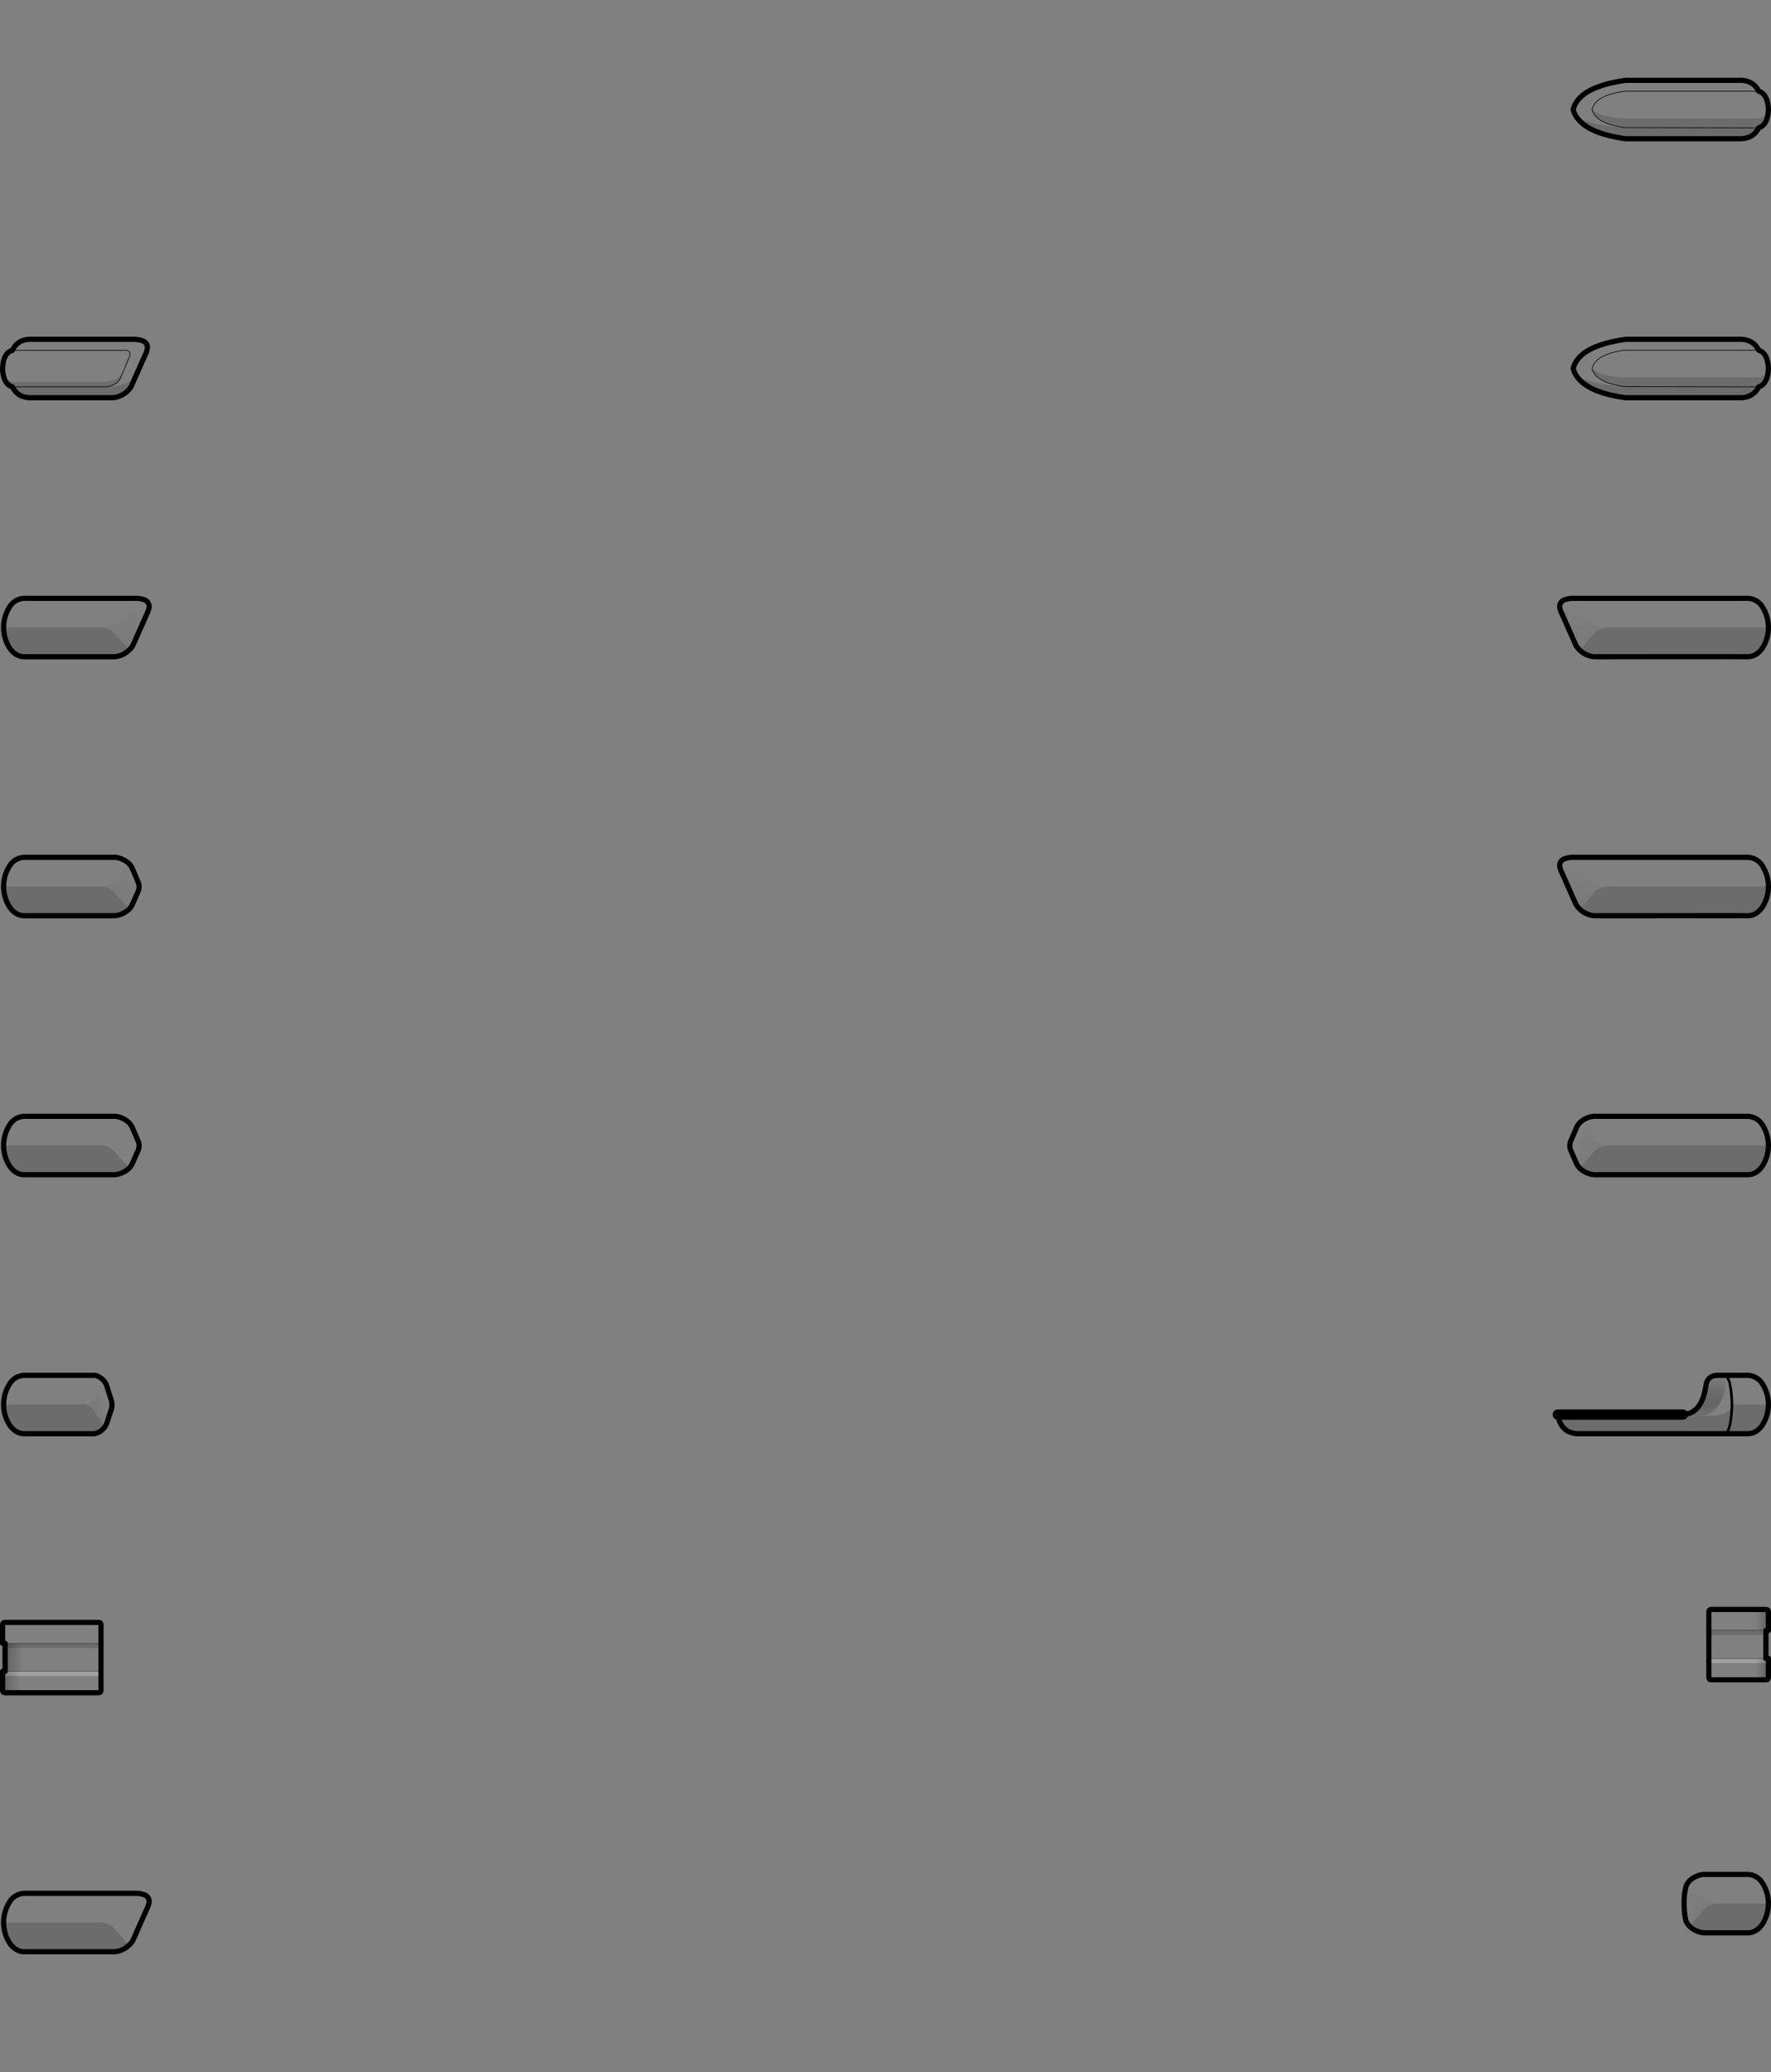 <svg xmlns="http://www.w3.org/2000/svg" xmlns:xlink="http://www.w3.org/1999/xlink" width="684" height="800" viewBox="0 0 684 800"><rect x="0" y="0" width="684" height="800" fill="#808080" stroke="none"/><defs><linearGradient id="a" y1="0.497" x2="1" y2="0.497" gradientUnits="objectBoundingBox"><stop offset="0" stop-opacity="0"/><stop offset="0.788" stop-opacity="0"/><stop offset="1" stop-opacity="0.247"/></linearGradient><linearGradient id="b" x1="0" y1="0.5" x2="1" y2="0.5" xlink:href="#a"/><linearGradient id="d" y1="0.497" x2="1" y2="0.497" gradientUnits="objectBoundingBox"><stop offset="0" stop-opacity="0.247"/><stop offset="0.176" stop-opacity="0"/><stop offset="1" stop-opacity="0"/></linearGradient><linearGradient id="e" x1="0" y1="0.5" y2="0.5" xlink:href="#d"/><linearGradient id="g" x1="0.695" y1="0.929" x2="0.304" y2="0.074" gradientUnits="objectBoundingBox"><stop offset="0" stop-color="#666" stop-opacity="0.247"/><stop offset="1" stop-color="#666" stop-opacity="0"/></linearGradient><linearGradient id="h" x1="0.306" y1="0.932" x2="0.696" y2="0.076" xlink:href="#g"/><linearGradient id="j" x1="0.18" y1="0.784" x2="0.824" y2="0.216" xlink:href="#g"/><linearGradient id="k" x1="0.815" y1="0.784" x2="0.139" y2="0.216" xlink:href="#g"/><linearGradient id="m" x1="0.175" y1="0.784" x2="0.82" y2="0.216" xlink:href="#g"/><linearGradient id="n" x1="0.553" y1="0.986" x2="0.553" y2="0.017" gradientUnits="objectBoundingBox"><stop offset="0.09" stop-color="#333" stop-opacity="0.247"/><stop offset="0.278" stop-color="#333" stop-opacity="0.349"/><stop offset="0.635" stop-color="#333" stop-opacity="0.247"/><stop offset="1" stop-color="#333" stop-opacity="0"/></linearGradient><linearGradient id="p" x1="0.82" y1="0.784" x2="0.176" y2="0.216" xlink:href="#g"/><clipPath id="r"><rect width="684" height="800"/></clipPath></defs><g id="q" clip-path="url(#r)"><g transform="translate(0.15 0.019)"><path d="M682.85,640.3V629.5h-1v10.8Z" fill="#222"/></g><g transform="translate(0 365.019)"><path d="M682,275.3H660v1.8h22Z" fill="rgba(255,255,255,0.25)"/><path d="M682,266.3v-1.8H660v1.8Z" fill="rgba(51,51,51,0.25)"/></g><g transform="translate(0.15 0.019)"><path d="M682.85,640.3h-23v7.25q0,1,.85,1H682q.85,0,.85-1Z" fill="url(#a)"/><path d="M659.85,622.4v7.1h23v-7.1q0-1-.85-1H660.7Q659.85,621.4,659.85,622.4Z" fill="url(#b)"/><path d="M659.85,629.5v10.8h22V629.5Z" fill="url(#b)"/><path d="M659.85,640.3V622.4q0-1,.85-1H682q.85,0,.85,1v7.1h-1v10.8h1v7.25q0,1-.85,1H660.7q-.85,0-.85-1Z" fill="none" stroke="#000" stroke-linecap="round" stroke-linejoin="round" stroke-width="2"/><path d="M659.85,640.3h22m-22-10.8h22" fill="none" stroke="#000" stroke-linecap="round" stroke-linejoin="round" stroke-width="0.1"/></g><g transform="translate(0.15 0.019)"><path d="M1.85,634.5h-1v10.8h1Z" fill="#222"/></g><g transform="translate(0 365.019)"><path d="M38.9,280.3H2v1.8H38.9Z" fill="rgba(255,255,255,0.25)"/><path d="M2,269.5v1.8H38.9v-1.8Z" fill="rgba(51,51,51,0.25)"/></g><g transform="translate(0.15 0.019)"><path d="M1.85,645.3h-1v7.25q0,1,.85,1H38q.85,0,.85-1V645.3Z" fill="url(#d)"/><path d="M38.85,634.5h-37v10.8h37Z" fill="url(#e)"/><path d="M38.85,627.4q0-1-.85-1H1.7q-.85,0-.85,1v7.1h38Z" fill="url(#e)"/><path d="M38.85,634.5v-7.1q0-1-.85-1H1.7q-.85,0-.85,1v7.1h1m37,0v18.05q0,1-.85,1H1.7q-.85,0-.85-1V645.3h1V634.5" fill="none" stroke="#000" stroke-linecap="round" stroke-linejoin="round" stroke-width="2"/><path d="M1.85,634.5h37m0,10.8h-37" fill="none" stroke="#000" stroke-linecap="round" stroke-linejoin="round" stroke-width="0.1"/></g><g transform="translate(-0.5 0.019)"><path d="M609.05,44.6a7.161,7.161,0,0,0,.75,1.1h1.05a9.211,9.211,0,0,1-1.8-1.1m62.75,8.95q5.7.25,7.95-4.2l-51.8-.1q-11.75-.75-17.1-3.55H609.8q4.35,5.85,18.55,7.85H671.8m7.95-4.2q3.5-1.1,3.75-7.05a4.628,4.628,0,0,1-3.85,3.4H627.6q-8.55-.25-12.2-3.45a6.023,6.023,0,0,0,2.3,3.45q3.1,2.55,10.25,3.55Z" fill="rgba(51,51,51,0.25)"/><path d="M609.05,44.6a8.488,8.488,0,0,1-.95-2.35q2.2-8.7,20.25-11.25H671.8q5.7-.3,7.95,4.2,3.5,1.1,3.75,7.1-.25,5.95-3.75,7.05-2.25,4.45-7.95,4.2H628.35q-14.2-2-18.55-7.85A7.161,7.161,0,0,1,609.05,44.6Z" fill="none" stroke="#000" stroke-linecap="round" stroke-linejoin="round" stroke-width="2"/><path d="M627.95,49.25q-7.15-1-10.25-3.55a6.023,6.023,0,0,1-2.3-3.45q1.3-5.5,12.55-7.05h51.8M609.8,45.7h1.05m68.9,3.65-51.8-.1" fill="none" stroke="#000" stroke-linecap="round" stroke-linejoin="round" stroke-width="0.25"/></g><g transform="translate(-0.5 0.019)"><path d="M5.3,149.35q2.15,4.45,7.8,4.2H44.25a9.437,9.437,0,0,0,6.85-4.2l1.9-4.3q-2.4,4.1-11.95,4.3H5.3Z" fill="rgba(50,50,50,0.25)"/><path d="M45.95,147.5a5.112,5.112,0,0,0,1.1-1.65l.85-1.95q-2.05,3.45-8.2,3.6H6.15a5.772,5.772,0,0,1-4.25-2.2,6.03,6.03,0,0,0,.95,2.2,4.242,4.242,0,0,0,2.45,1.85H41.05a9.7,9.7,0,0,0,2.8-.55,6.6,6.6,0,0,0,2.1-1.3m563.1-2.9a7.162,7.162,0,0,0,.75,1.1h1.05a9.212,9.212,0,0,1-1.8-1.1m62.75,8.95q5.7.25,7.95-4.2l-51.8-.1q-11.75-.75-17.1-3.55H609.8q4.35,5.85,18.55,7.85H671.8m11.7-11.25a4.628,4.628,0,0,1-3.85,3.4H627.6q-8.55-.25-12.2-3.45a6.023,6.023,0,0,0,2.3,3.45q3.1,2.55,10.25,3.55l51.8.1Q683.25,148.25,683.5,142.3Z" fill="rgba(51,51,51,0.25)"/><path d="M609.05,144.6a8.488,8.488,0,0,1-.95-2.35q2.2-8.7,20.25-11.25H671.8q5.7-.3,7.95,4.2,3.5,1.1,3.75,7.1-.25,5.95-3.75,7.05-2.25,4.45-7.95,4.2H628.35q-14.2-2-18.55-7.85A7.162,7.162,0,0,1,609.05,144.6ZM53,145.05l3.6-8.1a6.468,6.468,0,0,0,.65-1.7q1-3.75-4-4.2a7.308,7.308,0,0,0-.9-.05H13.1q-5.65-.35-7.8,4.25m47.7,9.8-1.9,4.3a9.437,9.437,0,0,1-6.85,4.2H13.1q-5.65.25-7.8-4.2a4.242,4.242,0,0,1-2.45-1.85,6.03,6.03,0,0,1-.95-2.2,13.076,13.076,0,0,1-.4-3q.2-6,3.75-7.05" fill="none" stroke="#000" stroke-linecap="round" stroke-linejoin="round" stroke-width="2"/><path d="M627.95,149.25q-7.15-1-10.25-3.55a6.023,6.023,0,0,1-2.3-3.45q1.3-5.5,12.55-7.05h51.8M609.8,145.7h1.05M5.3,135.25H48.15q3.7-.3,2.1,3L47.9,143.9l-.85,1.95a5.112,5.112,0,0,1-1.1,1.65,6.6,6.6,0,0,1-2.1,1.3,9.7,9.7,0,0,1-2.8.55M5.3,135.25H5.25m.05,14.1H41.05m638.7,0-51.8-.1" fill="none" stroke="#000" stroke-linecap="round" stroke-linejoin="round" stroke-width="0.25"/></g><g transform="translate(0.15 0.019)"><path d="M615.65,244.55a7.543,7.543,0,0,1,4.8-2.25q-6.45.3-15.25-10a5.577,5.577,0,0,0-.7-.85,2.76,2.76,0,0,0-2.05,3.8,6.467,6.467,0,0,0,.65,1.7l5.5,12.4a17.012,17.012,0,0,0,1.35,1.65Z" fill="url(#g)"/><path d="M669.95,253.5q2.354.05,4.9.05,3.3,0,5.65-3.3a13.431,13.431,0,0,0,2.35-8h-60.9a5.521,5.521,0,0,0-1.05,0,2.317,2.317,0,0,0-.45.05,7.543,7.543,0,0,0-4.8,2.25l-5.7,6.45a9.591,9.591,0,0,0,5.5,2.55Z" fill="rgba(51,51,51,0.25)"/><path d="M604.5,231.45a8.058,8.058,0,0,1,1.95-.4,7.308,7.308,0,0,1,.9-.05h67.5a6.845,6.845,0,0,1,5.65,3.25,14.792,14.792,0,0,1,0,16q-2.35,3.3-5.65,3.3-2.546,0-4.9-.025l-54.5.025a9.591,9.591,0,0,1-5.5-2.55,17.012,17.012,0,0,1-1.35-1.65l-5.5-12.4a6.467,6.467,0,0,1-.65-1.7A2.76,2.76,0,0,1,604.5,231.45Z" fill="none" stroke="#000" stroke-linecap="round" stroke-linejoin="round" stroke-width="2"/></g><g transform="translate(0.15 0.019)"><path d="M37.75,242.25H1.25a13.431,13.431,0,0,0,2.35,8q2.35,3.3,5.65,3.3h35a9.023,9.023,0,0,0,5.45-2.6l-5.7-6.4a7.62,7.62,0,0,0-4.75-2.3,4.471,4.471,0,0,1-.45,0A10.083,10.083,0,0,0,37.75,242.25Z" fill="rgba(51,51,51,0.25)"/><path d="M55.15,231.4a8.559,8.559,0,0,1-.7.85q-8.727,10.335-15.2,10a7.62,7.62,0,0,1,4.75,2.3l5.7,6.4a9.617,9.617,0,0,0,1.4-1.6l5.5-12.4a6.468,6.468,0,0,0,.65-1.7A2.835,2.835,0,0,0,55.15,231.4Z" fill="url(#h)"/><path d="M49.725,250.975A11.407,11.407,0,0,0,51.1,249.35l5.5-12.4a6.468,6.468,0,0,0,.65-1.7,2.8,2.8,0,0,0-2.075-3.825,8.34,8.34,0,0,0-1.925-.375,7.308,7.308,0,0,0-.9-.05H9.25a6.845,6.845,0,0,0-5.65,3.25,14.792,14.792,0,0,0,0,16q2.35,3.3,5.65,3.3h35A9.2,9.2,0,0,0,49.725,250.975Z" fill="none" stroke="#000" stroke-linecap="round" stroke-linejoin="round" stroke-width="2"/></g><g transform="translate(0.15 100.019)"><path d="M615.65,244.55a7.543,7.543,0,0,1,4.8-2.25q-6.45.3-15.25-10a5.577,5.577,0,0,0-.7-.85,2.76,2.76,0,0,0-2.05,3.8,6.467,6.467,0,0,0,.65,1.7l5.5,12.4a17.012,17.012,0,0,0,1.35,1.65Z" fill="url(#g)"/><path d="M669.95,253.5q2.354.05,4.9.05,3.3,0,5.65-3.3a13.431,13.431,0,0,0,2.35-8h-60.9a5.521,5.521,0,0,0-1.05,0,2.317,2.317,0,0,0-.45.05,7.543,7.543,0,0,0-4.8,2.25l-5.7,6.45a9.591,9.591,0,0,0,5.5,2.55Z" fill="rgba(51,51,51,0.25)"/><path d="M604.5,231.45a8.058,8.058,0,0,1,1.95-.4,7.308,7.308,0,0,1,.9-.05h67.5a6.845,6.845,0,0,1,5.65,3.25,14.792,14.792,0,0,1,0,16q-2.35,3.3-5.65,3.3-2.546,0-4.9-.025l-54.5.025a9.591,9.591,0,0,1-5.5-2.55,17.012,17.012,0,0,1-1.35-1.65l-5.5-12.4a6.467,6.467,0,0,1-.65-1.7A2.76,2.76,0,0,1,604.5,231.45Z" fill="none" stroke="#000" stroke-linecap="round" stroke-linejoin="round" stroke-width="2"/></g><g transform="translate(0.15 0.019)"><path d="M37.75,342.25H1.25a13.431,13.431,0,0,0,2.35,8q2.35,3.3,5.65,3.3h35a9.591,9.591,0,0,0,5.5-2.55l-5.7-6.45a7.543,7.543,0,0,0-4.8-2.25,2.48,2.48,0,0,0-.45-.05h0A5.523,5.523,0,0,0,37.75,342.25Z" fill="rgba(51,51,51,0.25)"/><path d="M53.1,340.35a4.5,4.5,0,0,1,.05,3.9l1.1-2-1.15-1.9m.05,3.9a4.5,4.5,0,0,0-.05-3.9l-2.15-5.05a7.065,7.065,0,0,0-1.2-1.8l-5.7,6.45a7.543,7.543,0,0,1-4.8,2.25,2.478,2.478,0,0,1-.45.05,2.48,2.48,0,0,1,.45.05,7.543,7.543,0,0,1,4.8,2.25l5.7,6.45A7.807,7.807,0,0,0,51,349.15Z" fill="url(#j)"/><path d="M53.15,344.25a4.5,4.5,0,0,0-.05-3.9l-2.15-5.05a7.065,7.065,0,0,0-1.2-1.8m0,17.5A7.807,7.807,0,0,0,51,349.15l2.15-4.9m-3.4-10.75A9.551,9.551,0,0,0,44.6,331H9.25a6.845,6.845,0,0,0-5.65,3.25,14.792,14.792,0,0,0,0,16q2.35,3.3,5.65,3.3h35a9.591,9.591,0,0,0,5.5-2.55" fill="none" stroke="#000" stroke-linecap="round" stroke-linejoin="round" stroke-width="2"/></g><g transform="translate(0.15 0.019)"><path d="M609.95,433.5a7.065,7.065,0,0,0-1.2,1.8l-2.15,5.05a4.568,4.568,0,0,0-.05,3.9l2.15,4.9a7.806,7.806,0,0,0,1.25,1.85l5.7-6.45a7.543,7.543,0,0,1,4.8-2.25,2.231,2.231,0,0,1,.4-.05,2.233,2.233,0,0,1-.4-.05,7.543,7.543,0,0,1-4.8-2.25Z" fill="url(#k)"/><path d="M669.95,453.55h4.9q3.3,0,5.65-3.3a13.431,13.431,0,0,0,2.35-8h-60.9a5.523,5.523,0,0,0-1.05,0h-.05a2.231,2.231,0,0,0-.4.05,7.543,7.543,0,0,0-4.8,2.25l-5.7,6.45a9.591,9.591,0,0,0,5.5,2.55Z" fill="rgba(51,51,51,0.25)"/><path d="M609.95,433.5a9.276,9.276,0,0,1,5.15-2.5h59.75a6.845,6.845,0,0,1,5.65,3.25,14.792,14.792,0,0,1,0,16q-2.35,3.3-5.65,3.3h-59.4a9.591,9.591,0,0,1-5.5-2.55,7.806,7.806,0,0,1-1.25-1.85l-2.15-4.9a4.568,4.568,0,0,1,.05-3.9l2.15-5.05A7.065,7.065,0,0,1,609.95,433.5Z" fill="none" stroke="#000" stroke-linecap="round" stroke-linejoin="round" stroke-width="2"/></g><g transform="translate(0.15 100.019)"><path d="M37.75,342.25H1.25a13.431,13.431,0,0,0,2.35,8q2.35,3.3,5.65,3.3h35a9.591,9.591,0,0,0,5.5-2.55l-5.7-6.45a7.543,7.543,0,0,0-4.8-2.25,2.48,2.48,0,0,0-.45-.05h0A5.523,5.523,0,0,0,37.75,342.25Z" fill="rgba(51,51,51,0.25)"/><path d="M53.1,340.35a4.5,4.5,0,0,1,.05,3.9l1.1-2-1.15-1.9m.05,3.9a4.5,4.5,0,0,0-.05-3.9l-2.15-5.05a7.065,7.065,0,0,0-1.2-1.8l-5.7,6.45a7.543,7.543,0,0,1-4.8,2.25,2.478,2.478,0,0,1-.45.05,2.48,2.48,0,0,1,.45.05,7.543,7.543,0,0,1,4.8,2.25l5.7,6.45A7.807,7.807,0,0,0,51,349.15Z" fill="url(#j)"/><path d="M53.15,344.25a4.5,4.5,0,0,0-.05-3.9l-2.15-5.05a7.065,7.065,0,0,0-1.2-1.8m0,17.5A7.807,7.807,0,0,0,51,349.15l2.15-4.9m-3.4-10.75A9.551,9.551,0,0,0,44.6,331H9.25a6.845,6.845,0,0,0-5.65,3.25,14.792,14.792,0,0,0,0,16q2.35,3.3,5.65,3.3h35a9.591,9.591,0,0,0,5.5-2.55" fill="none" stroke="#000" stroke-linecap="round" stroke-linejoin="round" stroke-width="2"/></g><g transform="translate(0.15 0.019)"><path d="M32.55,542.3a1.48,1.48,0,0,0-.3-.05H32.2a2.823,2.823,0,0,0-.75,0H1.25a13.431,13.431,0,0,0,2.35,8q2.35,3.3,5.65,3.3h27a6.219,6.219,0,0,0,2.1-.8A7.934,7.934,0,0,0,40.3,551l-4.2-6.45a5.274,5.274,0,0,0-3.45-2.25A.415.415,0,0,1,32.55,542.3Z" fill="rgba(51,51,51,0.25)"/><path d="M42.8,544.25a6.247,6.247,0,0,0-.05-3.9l-1.6-5.05a7.525,7.525,0,0,0-.85-1.8l-4.2,6.45a5.19,5.19,0,0,1-3.55,2.25.154.154,0,1,0,0,.1.415.415,0,0,0,.1,0,5.274,5.274,0,0,1,3.45,2.25L40.3,551a8.7,8.7,0,0,0,.9-1.85l1.6-4.9m0,0,.8-2-.85-1.9A6.247,6.247,0,0,1,42.8,544.25Z" fill="url(#m)"/><path d="M42.75,540.35a6.247,6.247,0,0,1,.05,3.9l-1.6,4.9a8.7,8.7,0,0,1-.9,1.85,7.934,7.934,0,0,1-1.95,1.75,6.219,6.219,0,0,1-2.1.8h-27q-3.3,0-5.65-3.3a14.792,14.792,0,0,1,0-16A6.845,6.845,0,0,1,9.25,531H36.5a5.282,5.282,0,0,1,1.85.75,6.9,6.9,0,0,1,1.95,1.75,7.525,7.525,0,0,1,.85,1.8Z" fill="none" stroke="#000" stroke-linecap="round" stroke-linejoin="round" stroke-width="2"/></g><g transform="translate(0.05 265.019)"><path d="M666.15,288.55q1.1-.05,1.9-3.3a34.443,34.443,0,0,0,.8-8q-.735,3.655-5.55,4.2a2.023,2.023,0,0,1-.5.05,48.568,48.568,0,0,1-6.05.15q-3.132-.1-6.85-.5H601.6q1.061,6.881,7.4,7.4h57.15m1.9-3.3q-.8,3.25-1.9,3.3h8.8q3.3,0,5.65-3.3a13.431,13.431,0,0,0,2.35-8h-14.1A34.443,34.443,0,0,1,668.05,285.25Z" fill="rgba(51,51,51,0.25)"/><path d="M666.5,269a4.462,4.462,0,0,1,.5-2.25,2.156,2.156,0,0,0-.9-.75q-1.448,0-2.55,0h-.1q-3.9.04-4.6,3.6a4.09,4.09,0,0,1-.1.7q-1.611,10.519-8.85,10.85,3.718.4,6.85.5Q665.152,280.787,666.5,269Z" fill="url(#n)"/><path d="M666.1,266h8.85a6.845,6.845,0,0,1,5.65,3.25,14.792,14.792,0,0,1,0,16q-2.35,3.3-5.65,3.3H609q-6.339-.519-7.4-7.4m48.3,0q7.239-.331,8.875-10.825.053-.354.1-.725.678-3.56,4.575-3.6h.1q1.1,0,2.55,0" fill="none" stroke="#000" stroke-linecap="round" stroke-linejoin="round" stroke-width="2"/><path d="M666.1,266a2.263,2.263,0,0,1,.925.775,6.824,6.824,0,0,1,1.025,2.475,40.4,40.4,0,0,1,0,16q-.8,3.25-1.9,3.3" fill="none" stroke="#000" stroke-linecap="round" stroke-linejoin="round" stroke-width="1"/><path d="M601.6,281.15h48.3" fill="none" stroke="#000" stroke-linecap="round" stroke-linejoin="round" stroke-width="4"/></g><g transform="translate(0.15 500.02)"><path d="M37.75,242.25H1.25a13.431,13.431,0,0,0,2.35,8q2.35,3.3,5.65,3.3h35a9.023,9.023,0,0,0,5.45-2.6l-5.7-6.4a7.62,7.62,0,0,0-4.75-2.3,4.471,4.471,0,0,1-.45,0A10.083,10.083,0,0,0,37.75,242.25Z" fill="rgba(51,51,51,0.25)"/><path d="M55.15,231.4a8.559,8.559,0,0,1-.7.85q-8.727,10.335-15.2,10a7.62,7.62,0,0,1,4.75,2.3l5.7,6.4a9.617,9.617,0,0,0,1.4-1.6l5.5-12.4a6.468,6.468,0,0,0,.65-1.7A2.835,2.835,0,0,0,55.15,231.4Z" fill="url(#h)"/><path d="M49.725,250.975A11.407,11.407,0,0,0,51.1,249.35l5.5-12.4a6.468,6.468,0,0,0,.65-1.7,2.8,2.8,0,0,0-2.075-3.825,8.34,8.34,0,0,0-1.925-.375,7.308,7.308,0,0,0-.9-.05H9.25a6.845,6.845,0,0,0-5.65,3.25,14.792,14.792,0,0,0,0,16q2.35,3.3,5.65,3.3h35A9.2,9.2,0,0,0,49.725,250.975Z" fill="none" stroke="#000" stroke-linecap="round" stroke-linejoin="round" stroke-width="2"/></g><g transform="translate(630 723.72)"><g transform="translate(0 2.5)"><path d="M31.25,342.25h18.5a13.431,13.431,0,0,1-2.35,8q-2.35,3.3-5.65,3.3h-17a9.591,9.591,0,0,1-5.5-2.55l5.7-6.45a7.543,7.543,0,0,1,4.8-2.25,2.48,2.48,0,0,1,.45-.05h0A5.523,5.523,0,0,1,31.25,342.25Z" transform="translate(3.25 -333.5)" fill="rgba(51,51,51,0.25)"/><path d="M41.95,340.35a4.5,4.5,0,0,0-.05,3.9l-1.1-2,1.15-1.9m-.05,3.9a4.5,4.5,0,0,1,.05-3.9l.15-5.05a7.065,7.065,0,0,1,1.2-1.8l5.7,6.45a7.543,7.543,0,0,0,4.8,2.25,2.478,2.478,0,0,0,.45.05,2.48,2.48,0,0,0-.45.05,7.543,7.543,0,0,0-4.8,2.25L43.3,351a7.807,7.807,0,0,1-1.25-1.85Z" transform="translate(-20.8 -333.5)" fill="url(#p)"/></g><path d="M21.821,349.15c-.577-1.27-1.512-8.955.05-13.85a7.065,7.065,0,0,1,1.2-1.8m0,17.5a7.807,7.807,0,0,1-1.25-1.85m1.25-15.65a9.551,9.551,0,0,1,5.15-2.5h17.35a6.845,6.845,0,0,1,5.65,3.25,14.792,14.792,0,0,1,0,16q-2.35,3.3-5.65,3.3h-17a9.591,9.591,0,0,1-5.5-2.55" transform="translate(-0.571 -331)" fill="none" stroke="#000" stroke-linecap="round" stroke-linejoin="round" stroke-width="2"/></g></g></svg>